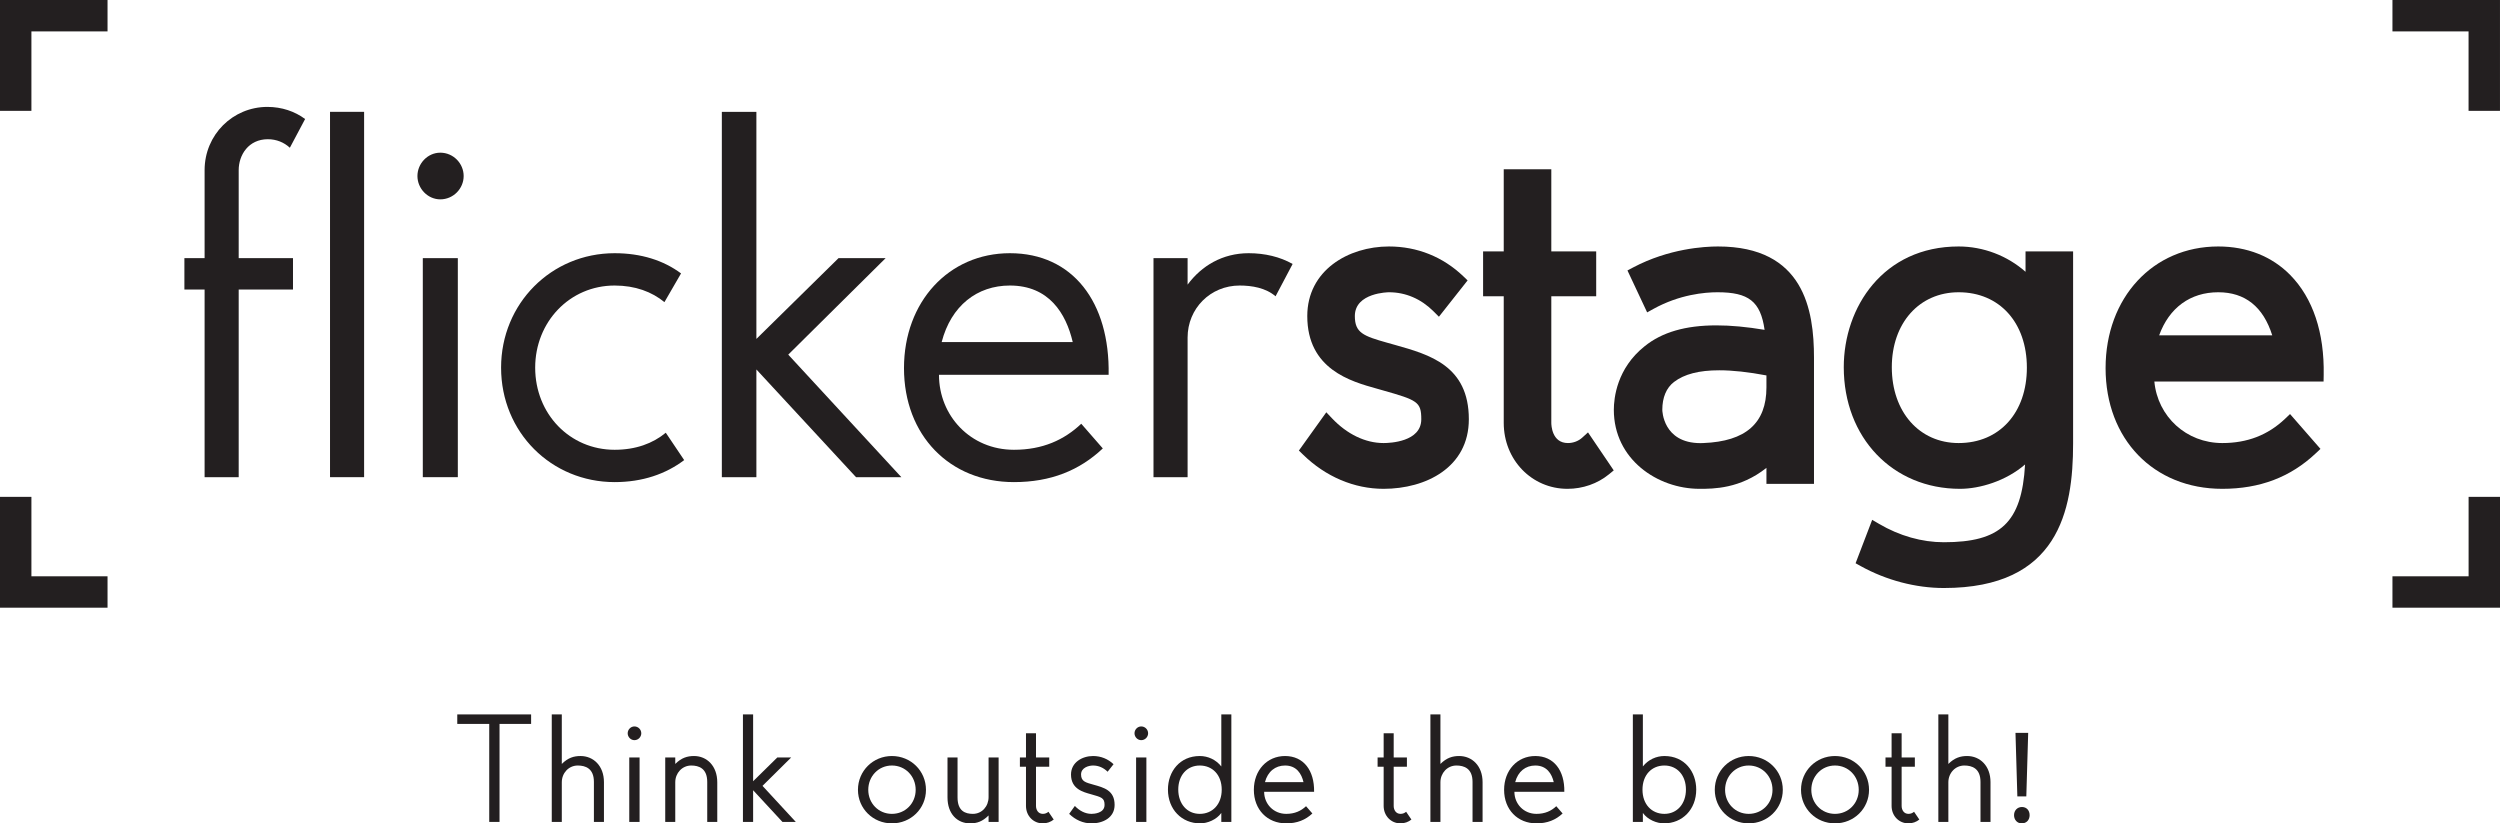 <?xml version="1.0" encoding="UTF-8"?>
<svg xmlns="http://www.w3.org/2000/svg" xmlns:xlink="http://www.w3.org/1999/xlink" width="899.68pt" height="296.31pt" viewBox="0 0 899.68 296.31" version="1.1">
<defs>
<clipPath id="clip1">
  <path d="M 860 178 L 899.68 178 L 899.68 219 L 860 219 Z M 860 178 "/>
</clipPath>
<clipPath id="clip2">
  <path d="M 860 0 L 899.68 0 L 899.68 40 L 860 40 Z M 860 0 "/>
</clipPath>
<clipPath id="clip3">
  <path d="M 308 272 L 334 272 L 334 296.309 L 308 296.309 Z M 308 272 "/>
</clipPath>
<clipPath id="clip4">
  <path d="M 340 272 L 360 272 L 360 296.309 L 340 296.309 Z M 340 272 "/>
</clipPath>
<clipPath id="clip5">
  <path d="M 367 263 L 380 263 L 380 296.309 L 367 296.309 Z M 367 263 "/>
</clipPath>
<clipPath id="clip6">
  <path d="M 384 272 L 402 272 L 402 296.309 L 384 296.309 Z M 384 272 "/>
</clipPath>
<clipPath id="clip7">
  <path d="M 420 257 L 444 257 L 444 296.309 L 420 296.309 Z M 420 257 "/>
</clipPath>
<clipPath id="clip8">
  <path d="M 451 272 L 473 272 L 473 296.309 L 451 296.309 Z M 451 272 "/>
</clipPath>
<clipPath id="clip9">
  <path d="M 495 263 L 508 263 L 508 296.309 L 495 296.309 Z M 495 263 "/>
</clipPath>
<clipPath id="clip10">
  <path d="M 541 272 L 563 272 L 563 296.309 L 541 296.309 Z M 541 272 "/>
</clipPath>
<clipPath id="clip11">
  <path d="M 587 257 L 611 257 L 611 296.309 L 587 296.309 Z M 587 257 "/>
</clipPath>
<clipPath id="clip12">
  <path d="M 617 272 L 642 272 L 642 296.309 L 617 296.309 Z M 617 272 "/>
</clipPath>
<clipPath id="clip13">
  <path d="M 648 272 L 673 272 L 673 296.309 L 648 296.309 Z M 648 272 "/>
</clipPath>
<clipPath id="clip14">
  <path d="M 678 263 L 691 263 L 691 296.309 L 678 296.309 Z M 678 263 "/>
</clipPath>
<clipPath id="clip15">
  <path d="M 724 263 L 731 263 L 731 296.309 L 724 296.309 Z M 724 263 "/>
</clipPath>
</defs>
<g id="surface1">
<g clip-path="url(#clip1)" clip-rule="nonzero">
<path style=" stroke:none;fill-rule:nonzero;fill:rgb(13.699%,12.199%,12.5%);fill-opacity:1;" d="M 899.68 218.691 L 860.977 218.691 L 860.977 207.395 L 888.379 207.395 L 888.379 178.805 L 899.68 178.805 L 899.68 218.691 "/>
</g>
<path style=" stroke:none;fill-rule:nonzero;fill:rgb(13.699%,12.199%,12.5%);fill-opacity:1;" d="M 38.699 218.691 L 0 218.691 L 0 178.805 L 11.305 178.805 L 11.305 207.395 L 38.699 207.395 L 38.699 218.691 "/>
<path style=" stroke:none;fill-rule:nonzero;fill:rgb(13.699%,12.199%,12.5%);fill-opacity:1;" d="M 11.305 39.891 L 0 39.891 L 0 -0.004 L 38.699 -0.004 L 38.699 11.301 L 11.305 11.301 L 11.305 39.891 "/>
<g clip-path="url(#clip2)" clip-rule="nonzero">
<path style=" stroke:none;fill-rule:nonzero;fill:rgb(13.699%,12.199%,12.5%);fill-opacity:1;" d="M 899.672 39.891 L 888.367 39.891 L 888.367 11.301 L 860.977 11.301 L 860.977 -0.004 L 899.672 -0.004 L 899.672 39.891 "/>
</g>
<path style=" stroke:none;fill-rule:nonzero;fill:rgb(13.699%,12.199%,12.5%);fill-opacity:1;" d="M 96.398 50.102 C 99.469 50.102 102.207 51.227 104.312 53.168 L 109.801 42.832 C 106.09 40.082 101.41 38.473 96.23 38.473 C 83.797 38.473 73.629 48.48 73.629 61.242 L 73.629 92.898 L 66.359 92.898 L 66.359 104.203 L 73.629 104.203 L 73.629 171.719 L 85.898 171.719 L 85.898 104.203 L 105.441 104.203 L 105.441 92.898 L 85.898 92.898 L 85.898 61.242 C 85.898 55.75 89.449 50.102 96.398 50.102 "/>
<path style=" stroke:none;fill-rule:nonzero;fill:rgb(13.699%,12.199%,12.5%);fill-opacity:1;" d="M 118.766 171.719 L 131.031 171.719 L 131.031 40.246 L 118.766 40.246 L 118.766 171.719 "/>
<path style=" stroke:none;fill-rule:nonzero;fill:rgb(13.699%,12.199%,12.5%);fill-opacity:1;" d="M 158.453 54.945 C 153.934 54.945 150.223 58.82 150.223 63.348 C 150.223 67.867 153.934 71.742 158.453 71.742 C 163.141 71.742 166.859 67.867 166.859 63.348 C 166.859 58.82 163.141 54.945 158.453 54.945 "/>
<path style=" stroke:none;fill-rule:nonzero;fill:rgb(13.699%,12.199%,12.5%);fill-opacity:1;" d="M 152.156 171.719 L 164.758 171.719 L 164.758 92.898 L 152.156 92.898 L 152.156 171.719 "/>
<path style=" stroke:none;fill-rule:nonzero;fill:rgb(13.699%,12.199%,12.5%);fill-opacity:1;" d="M 221.188 161.863 C 205.039 161.863 192.598 148.941 192.598 132.309 C 192.598 115.832 205.039 102.754 221.188 102.754 C 228.617 102.754 234.594 105.016 239.113 108.727 L 245.09 98.395 C 238.785 93.707 230.719 91.121 221.188 91.121 C 198.41 91.121 180.328 109.215 180.328 132.309 C 180.328 155.566 198.41 173.496 221.188 173.496 C 231.203 173.496 239.598 170.586 246.219 165.578 L 239.598 155.727 C 234.914 159.602 228.773 161.863 221.188 161.863 "/>
<path style=" stroke:none;fill-rule:nonzero;fill:rgb(13.699%,12.199%,12.5%);fill-opacity:1;" d="M 318.715 92.898 L 301.762 92.898 L 272.203 121.969 L 272.203 40.246 L 259.77 40.246 L 259.77 171.719 L 272.203 171.719 L 272.203 132.957 L 308.059 171.719 L 324.367 171.719 L 283.668 127.625 L 318.715 92.898 "/>
<path style=" stroke:none;fill-rule:nonzero;fill:rgb(13.699%,12.199%,12.5%);fill-opacity:1;" d="M 338.879 123.102 C 342.277 110.016 351.645 102.754 363.434 102.754 C 377.484 102.754 383.621 112.766 386.047 123.102 Z M 363.434 91.121 C 341.473 91.121 325.32 108.562 325.32 132.469 C 325.32 156.695 341.789 173.496 364.887 173.496 C 378.133 173.496 388.469 169.293 396.867 161.379 L 389.113 152.496 C 382.977 158.312 375.219 161.863 364.887 161.863 C 349.223 161.863 337.914 149.594 337.914 134.891 L 398.965 134.891 C 399.449 108.727 386.047 91.121 363.434 91.121 "/>
<path style=" stroke:none;fill-rule:nonzero;fill:rgb(13.699%,12.199%,12.5%);fill-opacity:1;" d="M 427.383 102.434 L 427.383 92.898 L 415.109 92.898 L 415.109 171.719 L 427.383 171.719 L 427.383 121.484 C 427.383 110.988 435.617 102.754 446.117 102.754 C 450.48 102.754 455.488 103.559 459.039 106.629 L 465.18 94.996 C 460.648 92.418 455.16 91.121 449.352 91.121 C 439.977 91.121 432.395 95.645 427.383 102.434 "/>
<path style=" stroke:none;fill-rule:nonzero;fill:rgb(13.699%,12.199%,12.5%);fill-opacity:1;" d="M 501.988 124.117 L 499.285 123.359 C 490.582 120.91 487.57 119.758 487.57 113.734 C 487.57 105.273 499.723 105.176 499.852 105.176 C 505.848 105.176 511.398 107.555 515.898 112.055 L 517.828 113.984 L 528.148 100.906 L 526.555 99.379 C 519.219 92.395 509.98 88.699 499.852 88.699 C 485.238 88.699 470.453 97.297 470.453 113.734 C 470.453 132.891 486.125 137.258 495.5 139.867 L 497.508 140.438 C 510.094 144 511.48 144.605 511.48 150.879 C 511.48 159.027 500.176 159.441 497.91 159.441 C 491.371 159.441 484.766 156.27 479.32 150.504 L 477.301 148.371 L 467.43 162.145 L 468.922 163.594 C 477.035 171.539 487.336 175.914 497.91 175.914 C 513.184 175.914 528.594 168.176 528.594 150.879 C 528.594 131.598 514.461 127.625 501.988 124.117 "/>
<path style=" stroke:none;fill-rule:nonzero;fill:rgb(13.699%,12.199%,12.5%);fill-opacity:1;" d="M 569.406 157.488 C 568.039 158.73 566.168 159.441 564.25 159.441 C 558.441 159.441 558.273 152.914 558.273 152.176 L 558.273 106.629 L 574.426 106.629 L 574.426 90.477 L 558.273 90.477 L 558.273 60.922 L 541.152 60.922 L 541.152 90.477 L 533.723 90.477 L 533.723 106.629 L 541.152 106.629 L 541.152 152.176 C 541.152 165.484 551.23 175.914 564.094 175.914 C 569.605 175.914 574.906 174.055 579.027 170.684 L 580.738 169.281 L 571.477 155.605 L 569.406 157.488 "/>
<path style=" stroke:none;fill-rule:nonzero;fill:rgb(13.699%,12.199%,12.5%);fill-opacity:1;" d="M 635.691 135.105 L 635.691 139.41 C 635.691 152.293 628.258 158.848 612.973 159.441 C 612.617 159.453 612.281 159.469 611.941 159.469 C 598.375 159.461 598.219 147.609 598.219 147.488 C 598.219 143.035 599.676 139.566 602.438 137.453 C 606.129 134.629 611.445 133.258 618.703 133.258 C 623.52 133.258 629.23 133.879 635.691 135.105 Z M 618.246 88.699 C 613.363 88.699 600.621 89.434 587.719 96.246 L 585.676 97.332 L 592.762 112.422 L 595.023 111.168 C 604.453 105.957 613.516 105.176 618.078 105.176 C 629.238 105.176 633.574 108.418 635.027 118.699 C 628.574 117.621 622.867 117.094 617.676 117.094 C 606.559 117.094 598.113 119.551 591.867 124.598 C 581.852 132.566 580.773 143.262 580.773 147.488 C 580.773 165.277 596.457 175.914 611.621 175.914 C 616.586 175.914 626.215 175.914 635.691 168.371 L 635.691 174.141 L 652.805 174.141 L 652.805 128.754 C 652.805 111.559 649.219 88.699 618.246 88.699 "/>
<path style=" stroke:none;fill-rule:nonzero;fill:rgb(13.699%,12.199%,12.5%);fill-opacity:1;" d="M 704.863 105.176 C 719.555 105.176 729.414 116.078 729.414 132.309 C 729.414 148.535 719.555 159.441 704.863 159.441 C 690.699 159.441 680.809 148.219 680.809 132.148 C 680.809 116.266 690.699 105.176 704.863 105.176 Z M 728.934 97.812 C 722.379 92.027 713.762 88.699 704.863 88.699 C 677.727 88.699 663.52 110.555 663.52 132.148 C 663.52 157.508 681.117 175.914 705.352 175.914 C 712.406 175.914 721.855 173.137 728.766 167.145 C 727.574 188.168 719.852 195.137 699.539 195.137 C 691.648 195.137 683.586 192.852 676.215 188.523 L 673.746 187.074 L 667.773 202.695 L 669.609 203.719 C 678.777 208.809 689.406 211.609 699.539 211.609 C 740.77 211.609 746.051 183.816 746.051 159.602 L 746.051 90.477 L 728.934 90.477 L 728.934 97.812 "/>
<path style=" stroke:none;fill-rule:nonzero;fill:rgb(13.699%,12.199%,12.5%);fill-opacity:1;" d="M 798.277 105.176 C 807.949 105.176 814.477 110.391 817.719 120.684 L 777.016 120.684 C 780.598 110.781 788.207 105.176 798.277 105.176 Z M 824.199 98.973 C 817.598 92.258 808.645 88.699 798.277 88.699 C 774.789 88.699 757.742 107.105 757.742 132.469 C 757.742 158.047 775.012 175.914 799.734 175.914 C 813.25 175.914 824.254 171.734 833.375 163.145 L 835.07 161.543 L 824.121 149.004 L 822.297 150.742 C 816.109 156.59 808.727 159.441 799.734 159.441 C 786.785 159.441 776.473 149.906 775.293 137.312 L 836.188 137.312 L 836.23 134.938 C 836.516 119.715 832.355 107.277 824.199 98.973 "/>
<path style=" stroke:none;fill-rule:nonzero;fill:rgb(13.699%,12.199%,12.5%);fill-opacity:1;" d="M 191.133 260.516 L 179.766 260.516 L 179.766 295.785 L 176.062 295.785 L 176.062 260.516 L 164.559 260.516 L 164.559 257.098 L 191.133 257.098 L 191.133 260.516 "/>
<path style=" stroke:none;fill-rule:nonzero;fill:rgb(13.699%,12.199%,12.5%);fill-opacity:1;" d="M 217.344 295.785 L 213.73 295.785 L 213.73 281.383 C 213.73 276.488 210.641 275.488 207.926 275.488 C 204.648 275.488 202.176 278.199 202.176 281.527 L 202.176 295.785 L 198.562 295.785 L 198.562 257.098 L 202.176 257.098 L 202.176 274.922 C 204.41 272.688 206.547 272.07 208.926 272.07 C 213.531 272.07 217.344 275.586 217.344 281.477 L 217.344 295.785 "/>
<path style=" stroke:none;fill-rule:nonzero;fill:rgb(13.699%,12.199%,12.5%);fill-opacity:1;" d="M 230.168 272.594 L 230.168 295.785 L 226.453 295.785 L 226.453 272.594 Z M 230.781 263.891 C 230.781 265.223 229.688 266.363 228.312 266.363 C 226.98 266.363 225.887 265.223 225.887 263.891 C 225.887 262.559 226.98 261.422 228.312 261.422 C 229.688 261.422 230.781 262.559 230.781 263.891 "/>
<path style=" stroke:none;fill-rule:nonzero;fill:rgb(13.699%,12.199%,12.5%);fill-opacity:1;" d="M 258.125 295.785 L 254.512 295.785 L 254.512 281.383 C 254.512 276.488 251.473 275.488 248.766 275.488 C 245.48 275.488 243.008 278.199 243.008 281.527 L 243.008 295.785 L 239.398 295.785 L 239.398 272.594 L 243.008 272.594 L 243.008 274.922 C 245.242 272.688 247.387 272.07 249.762 272.07 C 254.371 272.07 258.125 275.633 258.125 281.527 L 258.125 295.785 "/>
<path style=" stroke:none;fill-rule:nonzero;fill:rgb(13.699%,12.199%,12.5%);fill-opacity:1;" d="M 281.578 295.785 L 271.027 284.383 L 271.027 295.785 L 267.363 295.785 L 267.363 257.098 L 271.027 257.098 L 271.027 281.145 L 279.727 272.594 L 284.719 272.594 L 274.402 282.812 L 286.383 295.785 L 281.578 295.785 "/>
<g clip-path="url(#clip3)" clip-rule="nonzero">
<path style=" stroke:none;fill-rule:nonzero;fill:rgb(13.699%,12.199%,12.5%);fill-opacity:1;" d="M 320.969 275.488 C 316.172 275.488 312.465 279.344 312.465 284.238 C 312.465 289.086 316.172 292.887 320.969 292.887 C 325.816 292.887 329.527 289.086 329.527 284.238 C 329.527 279.344 325.816 275.488 320.969 275.488 Z M 333.23 284.238 C 333.23 291.031 327.766 296.309 320.969 296.309 C 314.223 296.309 308.754 291.031 308.754 284.238 C 308.754 277.395 314.223 272.07 320.969 272.07 C 327.766 272.07 333.23 277.395 333.23 284.238 "/>
</g>
<g clip-path="url(#clip4)" clip-rule="nonzero">
<path style=" stroke:none;fill-rule:nonzero;fill:rgb(13.699%,12.199%,12.5%);fill-opacity:1;" d="M 340.98 272.594 L 344.594 272.594 L 344.594 286.992 C 344.594 291.891 347.395 292.887 350.105 292.887 C 353.391 292.887 355.762 290.18 355.762 286.852 L 355.762 272.594 L 359.375 272.594 L 359.375 295.785 L 355.762 295.785 L 355.762 293.457 C 353.527 295.695 351.484 296.309 349.105 296.309 C 344.496 296.309 340.98 292.887 340.98 286.992 L 340.98 272.594 "/>
</g>
<g clip-path="url(#clip5)" clip-rule="nonzero">
<path style=" stroke:none;fill-rule:nonzero;fill:rgb(13.699%,12.199%,12.5%);fill-opacity:1;" d="M 379.203 294.93 C 378.156 295.785 376.777 296.309 375.258 296.309 C 371.887 296.309 369.223 293.602 369.223 290.035 L 369.223 275.918 L 367.031 275.918 L 367.031 272.594 L 369.223 272.594 L 369.223 263.891 L 372.828 263.891 L 372.828 272.594 L 377.59 272.594 L 377.59 275.918 L 372.828 275.918 L 372.828 290.035 C 372.828 291.418 373.59 292.887 375.305 292.887 C 376.062 292.887 376.777 292.602 377.305 292.129 L 379.203 294.93 "/>
</g>
<g clip-path="url(#clip6)" clip-rule="nonzero">
<path style=" stroke:none;fill-rule:nonzero;fill:rgb(13.699%,12.199%,12.5%);fill-opacity:1;" d="M 401.117 289.656 C 401.117 294.27 396.934 296.309 392.797 296.309 C 389.801 296.309 386.996 295.07 384.762 292.887 L 386.812 290.035 C 388.469 291.793 390.566 292.887 392.797 292.887 C 393.609 292.887 397.5 292.699 397.5 289.656 C 397.5 287.137 396.41 286.898 392.562 285.809 C 389.852 285.039 385.426 283.996 385.426 278.723 C 385.426 274.348 389.477 272.07 393.367 272.07 C 396.172 272.07 398.734 273.113 400.734 275.016 L 398.598 277.727 C 397.168 276.301 395.363 275.488 393.367 275.488 C 391.848 275.488 389.043 276.199 389.043 278.723 C 389.043 281.289 390.848 281.621 393.504 282.383 C 397.215 283.426 401.117 284.383 401.117 289.656 "/>
</g>
<path style=" stroke:none;fill-rule:nonzero;fill:rgb(13.699%,12.199%,12.5%);fill-opacity:1;" d="M 412.551 272.594 L 412.551 295.785 L 408.848 295.785 L 408.848 272.594 Z M 413.172 263.891 C 413.172 265.223 412.082 266.363 410.699 266.363 C 409.367 266.363 408.277 265.223 408.277 263.891 C 408.277 262.559 409.367 261.422 410.699 261.422 C 412.082 261.422 413.172 262.559 413.172 263.891 "/>
<g clip-path="url(#clip7)" clip-rule="nonzero">
<path style=" stroke:none;fill-rule:nonzero;fill:rgb(13.699%,12.199%,12.5%);fill-opacity:1;" d="M 431.77 275.488 C 427.156 275.488 424.023 279.055 424.023 284.141 C 424.023 289.23 427.156 292.887 431.77 292.887 C 436.289 292.887 439.664 289.512 439.664 284.188 C 439.664 278.816 436.289 275.488 431.77 275.488 Z M 443.129 295.785 L 439.516 295.785 L 439.516 292.555 C 437.809 294.977 434.523 296.309 431.91 296.309 C 425.301 296.309 420.309 291.32 420.309 284.141 C 420.309 277.676 424.543 272.07 431.77 272.07 C 434.672 272.07 437.57 273.352 439.516 275.824 L 439.516 257.098 L 443.129 257.098 L 443.129 295.785 "/>
</g>
<g clip-path="url(#clip8)" clip-rule="nonzero">
<path style=" stroke:none;fill-rule:nonzero;fill:rgb(13.699%,12.199%,12.5%);fill-opacity:1;" d="M 455.223 281.477 L 469.098 281.477 C 468.387 278.438 466.586 275.488 462.449 275.488 C 458.98 275.488 456.223 277.629 455.223 281.477 Z M 472.285 292.746 C 469.816 295.07 466.773 296.309 462.871 296.309 C 456.074 296.309 451.227 291.367 451.227 284.238 C 451.227 277.199 455.98 272.07 462.449 272.07 C 469.098 272.07 473.051 277.242 472.906 284.949 L 454.93 284.949 C 454.93 289.273 458.262 292.887 462.871 292.887 C 465.918 292.887 468.191 291.844 470.008 290.129 L 472.285 292.746 "/>
</g>
<g clip-path="url(#clip9)" clip-rule="nonzero">
<path style=" stroke:none;fill-rule:nonzero;fill:rgb(13.699%,12.199%,12.5%);fill-opacity:1;" d="M 507.93 294.93 C 506.875 295.785 505.496 296.309 503.977 296.309 C 500.605 296.309 497.938 293.602 497.938 290.035 L 497.938 275.918 L 495.758 275.918 L 495.758 272.594 L 497.938 272.594 L 497.938 263.891 L 501.551 263.891 L 501.551 272.594 L 506.309 272.594 L 506.309 275.918 L 501.551 275.918 L 501.551 290.035 C 501.551 291.418 502.312 292.887 504.023 292.887 C 504.785 292.887 505.496 292.602 506.023 292.129 L 507.93 294.93 "/>
</g>
<path style=" stroke:none;fill-rule:nonzero;fill:rgb(13.699%,12.199%,12.5%);fill-opacity:1;" d="M 533.539 295.785 L 529.926 295.785 L 529.926 281.383 C 529.926 276.488 526.84 275.488 524.129 275.488 C 520.848 275.488 518.371 278.199 518.371 281.527 L 518.371 295.785 L 514.762 295.785 L 514.762 257.098 L 518.371 257.098 L 518.371 274.922 C 520.605 272.688 522.746 272.07 525.121 272.07 C 529.734 272.07 533.539 275.586 533.539 281.477 L 533.539 295.785 "/>
<g clip-path="url(#clip10)" clip-rule="nonzero">
<path style=" stroke:none;fill-rule:nonzero;fill:rgb(13.699%,12.199%,12.5%);fill-opacity:1;" d="M 545.273 281.477 L 559.156 281.477 C 558.441 278.438 556.633 275.488 552.496 275.488 C 549.023 275.488 546.277 277.629 545.273 281.477 Z M 562.34 292.746 C 559.867 295.07 556.828 296.309 552.926 296.309 C 546.141 296.309 541.285 291.367 541.285 284.238 C 541.285 277.199 546.035 272.07 552.496 272.07 C 559.156 272.07 563.102 277.242 562.953 284.949 L 544.992 284.949 C 544.992 289.273 548.316 292.887 552.926 292.887 C 555.973 292.887 558.258 291.844 560.059 290.129 L 562.34 292.746 "/>
</g>
<g clip-path="url(#clip11)" clip-rule="nonzero">
<path style=" stroke:none;fill-rule:nonzero;fill:rgb(13.699%,12.199%,12.5%);fill-opacity:1;" d="M 598.973 292.887 C 603.578 292.887 606.723 289.23 606.723 284.141 C 606.723 279.055 603.578 275.488 598.973 275.488 C 594.453 275.488 591.086 278.816 591.086 284.188 C 591.086 289.512 594.453 292.887 598.973 292.887 Z M 587.617 257.098 L 591.223 257.098 L 591.223 275.824 C 593.172 273.352 596.07 272.07 598.973 272.07 C 606.195 272.07 610.426 277.676 610.426 284.141 C 610.426 291.32 605.441 296.309 598.828 296.309 C 596.215 296.309 592.938 294.977 591.223 292.555 L 591.223 295.785 L 587.617 295.785 L 587.617 257.098 "/>
</g>
<g clip-path="url(#clip12)" clip-rule="nonzero">
<path style=" stroke:none;fill-rule:nonzero;fill:rgb(13.699%,12.199%,12.5%);fill-opacity:1;" d="M 629.312 275.488 C 624.516 275.488 620.809 279.344 620.809 284.238 C 620.809 289.086 624.516 292.887 629.312 292.887 C 634.16 292.887 637.875 289.086 637.875 284.238 C 637.875 279.344 634.16 275.488 629.312 275.488 Z M 641.578 284.238 C 641.578 291.031 636.109 296.309 629.312 296.309 C 622.562 296.309 617.102 291.031 617.102 284.238 C 617.102 277.395 622.562 272.07 629.312 272.07 C 636.109 272.07 641.578 277.395 641.578 284.238 "/>
</g>
<g clip-path="url(#clip13)" clip-rule="nonzero">
<path style=" stroke:none;fill-rule:nonzero;fill:rgb(13.699%,12.199%,12.5%);fill-opacity:1;" d="M 660.352 275.488 C 655.547 275.488 651.84 279.344 651.84 284.238 C 651.84 289.086 655.547 292.887 660.352 292.887 C 665.195 292.887 668.906 289.086 668.906 284.238 C 668.906 279.344 665.195 275.488 660.352 275.488 Z M 672.613 284.238 C 672.613 291.031 667.148 296.309 660.352 296.309 C 653.602 296.309 648.133 291.031 648.133 284.238 C 648.133 277.395 653.602 272.07 660.352 272.07 C 667.148 272.07 672.613 277.395 672.613 284.238 "/>
</g>
<g clip-path="url(#clip14)" clip-rule="nonzero">
<path style=" stroke:none;fill-rule:nonzero;fill:rgb(13.699%,12.199%,12.5%);fill-opacity:1;" d="M 690.711 294.93 C 689.664 295.785 688.289 296.309 686.773 296.309 C 683.391 296.309 680.73 293.602 680.73 290.035 L 680.73 275.918 L 678.539 275.918 L 678.539 272.594 L 680.73 272.594 L 680.73 263.891 L 684.344 263.891 L 684.344 272.594 L 689.102 272.594 L 689.102 275.918 L 684.344 275.918 L 684.344 290.035 C 684.344 291.418 685.105 292.887 686.812 292.887 C 687.578 292.887 688.289 292.602 688.812 292.129 L 690.711 294.93 "/>
</g>
<path style=" stroke:none;fill-rule:nonzero;fill:rgb(13.699%,12.199%,12.5%);fill-opacity:1;" d="M 716.328 295.785 L 712.723 295.785 L 712.723 281.383 C 712.723 276.488 709.629 275.488 706.918 275.488 C 703.645 275.488 701.16 278.199 701.16 281.527 L 701.16 295.785 L 697.555 295.785 L 697.555 257.098 L 701.16 257.098 L 701.16 274.922 C 703.402 272.688 705.547 272.07 707.918 272.07 C 712.527 272.07 716.328 275.586 716.328 281.477 L 716.328 295.785 "/>
<g clip-path="url(#clip15)" clip-rule="nonzero">
<path style=" stroke:none;fill-rule:nonzero;fill:rgb(13.699%,12.199%,12.5%);fill-opacity:1;" d="M 725.988 286.613 L 725.316 263.746 L 729.887 263.746 L 729.215 286.613 Z M 724.797 293.363 C 724.797 291.652 725.988 290.418 727.648 290.418 C 729.316 290.418 730.406 291.652 730.406 293.363 C 730.406 295.027 729.316 296.309 727.551 296.309 C 725.941 296.309 724.797 295.027 724.797 293.363 "/>
</g>
</g>
</svg>
